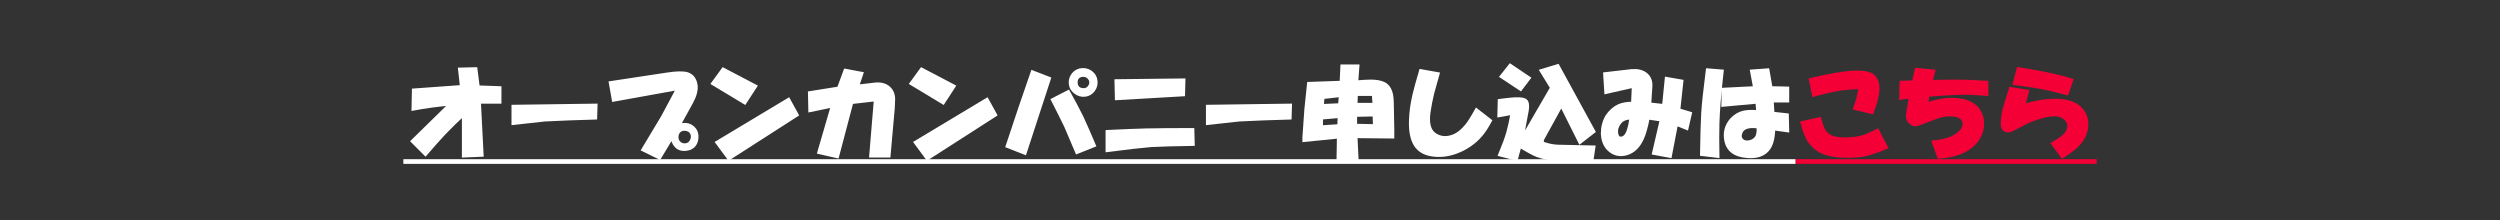 <?xml version="1.0" encoding="UTF-8"?> <svg xmlns="http://www.w3.org/2000/svg" xmlns:xlink="http://www.w3.org/1999/xlink" version="1.1" id="レイヤー_1" x="0px" y="0px" width="226.8px" height="20px" viewBox="0 0 226.8 20" xml:space="preserve"><rect x="0" y="0" width="226.8" height="20" fill="#333333" stroke="none"/> <rect fill="none" width="226.8" height="20"></rect> <g> <path fill="#FFFFFF" d="M40.849,9.438c-1.125,0.094-2.25,0.246-3.375,0.457l0.035-1.723l4.359-0.316l-0.176-1.582l1.477-0.035 l0.211,1.652l1.969,0.07v1.301h-1.863l0.246,4.816l-1.688,0.07v-3.762c-0.586,0.539-1.172,1.113-1.758,1.723 c-0.586,0.633-1.148,1.266-1.688,1.898l-1.195-1.195L40.849,9.438z"></path> <path fill="#FFFFFF" d="M46.544,9.648l7.523-0.105l-0.035,1.16c-1.711,0.047-3.247,0.105-4.605,0.176 c-0.492,0.047-1.454,0.152-2.883,0.316V9.648z"></path> <path fill="#FFFFFF" d="M61.591,11.371c0.492-0.141,0.891-0.094,1.195,0.141c0.352,0.258,0.492,0.633,0.422,1.125 c-0.07,0.422-0.293,0.703-0.668,0.844c-0.399,0.117-0.738,0.094-1.02-0.07c-0.281-0.188-0.469-0.504-0.563-0.949l-1.125,1.863 l-1.512-0.738c0.585-0.961,1.183-1.957,1.793-2.988c0.469-0.867,0.926-1.723,1.371-2.566L55.65,9.086l-0.281-1.582l5.098-0.773 c0.891-0.141,1.523-0.152,1.898-0.035c0.422,0.141,0.68,0.469,0.773,0.984c0.07,0.445-0.059,0.973-0.387,1.582L61.591,11.371z M62.294,13.129c0.304-0.094,0.48-0.328,0.527-0.703c0-0.211-0.07-0.387-0.211-0.527c-0.164-0.117-0.329-0.176-0.492-0.176 c-0.258,0-0.445,0.082-0.563,0.246c-0.118,0.164-0.164,0.352-0.141,0.563c0.023,0.188,0.105,0.34,0.246,0.457 C61.825,13.129,62.036,13.176,62.294,13.129z"></path> <path fill="#FFFFFF" d="M65.599,6.273l2.953,1.547l-0.984,1.512L64.65,7.574L65.599,6.273z M71.541,9.016l0.773,1.406l-6.188,3.973 l-1.09-1.477L71.541,9.016z"></path> <path fill="#FFFFFF" d="M76.076,7.996l0.598-1.617l1.512,0.281l-0.387,1.16l1.477-0.176c0.703-0.094,1.218,0.082,1.547,0.527 c0.141,0.188,0.223,0.445,0.246,0.773c0,0.188-0.012,0.469-0.035,0.844l-0.387,4.359h-1.652l0.422-5.098l-2.145,0.246l-1.301,4.922 l-1.688-0.387l1.23-4.219l-2.039,0.422l-0.035-1.617L76.076,7.996z"></path> <path fill="#FFFFFF" d="M83.599,6.273l2.953,1.547l-0.984,1.512L82.65,7.574L83.599,6.273z M89.541,9.016l0.773,1.406l-6.188,3.973 l-1.09-1.477L89.541,9.016z"></path> <path fill="#FFFFFF" d="M92.529,9.789l1.125-3.27l1.547,0.598l-2.215,6.785l-1.617-0.633L92.529,9.789z M96.923,8.313 c0.422,0.75,0.832,1.523,1.23,2.32c0.398,0.867,0.773,1.723,1.125,2.566l-1.582,0.633c-0.329-0.773-0.668-1.57-1.02-2.391 c-0.399-0.82-0.797-1.617-1.195-2.391L96.923,8.313z M97.099,7.574c-0.023-0.281,0.047-0.539,0.211-0.773 c0.164-0.234,0.387-0.387,0.668-0.457c0.352-0.07,0.668-0.012,0.949,0.176s0.445,0.445,0.492,0.773 c0.047,0.328-0.023,0.621-0.211,0.879c-0.188,0.258-0.434,0.41-0.738,0.457c-0.329,0.047-0.633-0.035-0.914-0.246 S97.122,7.902,97.099,7.574z M98.224,8.137c0.211,0.023,0.387-0.035,0.527-0.176s0.211-0.305,0.211-0.492 c0-0.164-0.07-0.316-0.211-0.457c-0.094-0.094-0.223-0.152-0.387-0.176c-0.188-0.023-0.352,0.012-0.492,0.105 s-0.223,0.234-0.246,0.422c-0.023,0.234,0.023,0.422,0.141,0.563C97.86,8.043,98.013,8.113,98.224,8.137z"></path> <path fill="#FFFFFF" d="M100.439,11.934c1.429-0.07,2.613-0.117,3.551-0.141c1.031-0.023,2.438-0.035,4.219-0.035l0.035,1.336 c-1.617,0.023-2.883,0.059-3.797,0.105c-0.867,0.07-2.203,0.223-4.008,0.457V11.934z M107.4,7.258l-0.035,1.336l-6.082,0.352 l-0.035-1.617L107.4,7.258z"></path> <path fill="#FFFFFF" d="M109.544,9.648l7.523-0.105l-0.035,1.16c-1.711,0.047-3.247,0.105-4.605,0.176 c-0.492,0.047-1.454,0.152-2.883,0.316V9.648z"></path> <path fill="#FFFFFF" d="M121.673,7.469l0.07-1.477h1.441l-0.105,1.441c0.539-0.047,0.973-0.07,1.301-0.07 c0.516,0,0.926,0.082,1.23,0.246c0.328,0.188,0.539,0.527,0.633,1.02c0.047,0.234,0.07,0.645,0.07,1.23l0.035,1.898v0.668 l-3.34-0.035l0.105,2.215l-1.723-0.035l0.035-2.145l-3.129,0.316v-0.281l0.176-2.531l0.246-2.355L121.673,7.469z M119.88,11.512 l1.582-0.105l0.035-0.844l-1.617,0.141V11.512z M121.533,9.508l0.07-0.844l-1.582,0.176l-0.07,0.738L121.533,9.508z M124.697,11.406l-0.035-0.984l-1.688,0.035v0.914L124.697,11.406z M124.662,9.473l-0.07-0.914h-1.547l-0.035,0.914H124.662z"></path> <path fill="#FFFFFF" d="M130.462,6.695c-0.164,0.609-0.328,1.195-0.492,1.758c-0.141,0.563-0.258,1.172-0.352,1.828 c-0.117,1.008,0.094,1.664,0.633,1.969c0.516,0.305,1.09,0.316,1.723,0.035c0.352-0.164,0.703-0.457,1.055-0.879 c0.188-0.211,0.492-0.691,0.914-1.441l1.266,0.984c-0.328,0.609-0.633,1.066-0.914,1.371c-0.492,0.563-1.102,1.008-1.828,1.336 c-0.773,0.352-1.547,0.492-2.32,0.422c-0.82-0.07-1.406-0.387-1.758-0.949c-0.328-0.539-0.469-1.301-0.422-2.285 c0.023-0.703,0.129-1.453,0.316-2.25c0.141-0.586,0.34-1.313,0.598-2.18L130.462,6.695z"></path> <path fill="#FFFFFF" d="M136.017,9.121l0.844-0.105c0.844-0.094,1.359-0.059,1.547,0.105c0.164,0.141,0.211,0.434,0.141,0.879 c-0.07,0.398-0.188,1.031-0.352,1.898c0.398,0.328,0.785,0.598,1.16,0.809c0.656,0.352,1.324,0.539,2.004,0.563l3.234,0.07 l-0.176,1.195l-3.094-0.07c-0.633-0.023-1.254-0.141-1.863-0.352c-0.305-0.117-0.832-0.398-1.582-0.844l-0.316,1.16l-1.512-0.387 c0.352-0.844,0.598-1.512,0.738-2.004s0.27-1.078,0.387-1.758l-1.195,0.211L136.017,9.121z M137.001,5.922l1.723,1.16l-0.773,1.02 l-1.758-1.16L137.001,5.922z M140.763,7.961l-0.949-1.547l1.512-0.457l3.27,5.977l-1.266,0.984l-1.688-3.375l-1.723,3.129v0.07 l-1.441-0.844L140.763,7.961z"></path> <path fill="#FFFFFF" d="M148.181,7.82l-2.496,0.563l-0.105-1.688l2.426-0.281c0.516-0.047,0.938,0.047,1.266,0.281 c0.352,0.258,0.516,0.633,0.492,1.125l-0.105,1.617l1.266,0.141l0.246-2.461l1.406,0.246l-0.281,2.602l1.055,0.316l-0.316,1.371 l-0.949-0.387l-0.563,2.918l-1.512-0.281l0.703-3.023l-1.195-0.176c-0.164,0.844-0.34,1.465-0.527,1.863 c-0.328,0.727-0.797,1.184-1.406,1.371c-0.633,0.188-1.184,0.059-1.652-0.387c-0.352-0.352-0.539-0.832-0.563-1.441 c0-0.586,0.141-1.113,0.422-1.582c0.305-0.445,0.668-0.762,1.09-0.949c0.328-0.141,0.738-0.211,1.23-0.211L148.181,7.82z M147.97,10.703c-0.469,0-0.809,0.141-1.02,0.422c-0.258,0.328-0.352,0.668-0.281,1.02s0.258,0.469,0.563,0.352 c0.234-0.094,0.41-0.352,0.527-0.773C147.83,11.512,147.9,11.172,147.97,10.703z"></path> <path fill="#FFFFFF" d="M156.232,6.449c-0.234,2.109-0.363,3.691-0.387,4.746c-0.023,0.797-0.023,1.793,0,2.988l-1.477-0.176 c0.023-1.57,0.059-2.801,0.105-3.691c0.047-0.82,0.188-2.145,0.422-3.973L156.232,6.449z M156.337,8.102l2.848-0.141l-0.281-1.512 l1.477-0.105l0.281,1.617l1.512,0.035v1.16h-1.406l0.07,1.125l1.301,0.141l0.035,1.441l-1.266-0.176 c-0.023,0.914-0.211,1.559-0.563,1.934c-0.422,0.469-1.066,0.656-1.934,0.563c-1.031-0.094-1.641-0.551-1.828-1.371 c-0.164-0.75,0-1.406,0.492-1.969c0.328-0.352,0.703-0.574,1.125-0.668c0.352-0.07,0.773-0.082,1.266-0.035l-0.07-0.879 l-3.094,0.281L156.337,8.102z M159.501,11.512c-0.398-0.047-0.691-0.047-0.879,0c-0.375,0.07-0.609,0.258-0.703,0.563 c-0.094,0.258-0.059,0.469,0.105,0.633c0.141,0.141,0.34,0.199,0.598,0.176c0.305-0.047,0.539-0.176,0.703-0.387 C159.466,12.309,159.525,11.98,159.501,11.512z"></path> </g> <g> <g> <path fill="none" stroke="#FFFFFF" stroke-width="0.283" stroke-miterlimit="10" d="M40.849,9.438 c-1.125,0.094-2.25,0.246-3.375,0.457l0.035-1.723l4.359-0.316l-0.176-1.582l1.477-0.035l0.211,1.652l1.969,0.07v1.301h-1.863 l0.246,4.816l-1.688,0.07v-3.762c-0.586,0.539-1.172,1.113-1.758,1.723c-0.586,0.633-1.148,1.266-1.688,1.898l-1.195-1.195 L40.849,9.438z"></path> <path fill="none" stroke="#FFFFFF" stroke-width="0.283" stroke-miterlimit="10" d="M46.544,9.648l7.523-0.105l-0.035,1.16 c-1.711,0.047-3.247,0.105-4.605,0.176c-0.492,0.047-1.454,0.152-2.883,0.316V9.648z"></path> <path fill="none" stroke="#FFFFFF" stroke-width="0.283" stroke-miterlimit="10" d="M61.591,11.371 c0.492-0.141,0.891-0.094,1.195,0.141c0.352,0.258,0.492,0.633,0.422,1.125c-0.07,0.422-0.293,0.703-0.668,0.844 c-0.399,0.117-0.738,0.094-1.02-0.07c-0.281-0.188-0.469-0.504-0.563-0.949l-1.125,1.863l-1.512-0.738 c0.585-0.961,1.183-1.957,1.793-2.988c0.469-0.867,0.926-1.723,1.371-2.566L55.65,9.086l-0.281-1.582l5.098-0.773 c0.891-0.141,1.523-0.152,1.898-0.035c0.422,0.141,0.68,0.469,0.773,0.984c0.07,0.445-0.059,0.973-0.387,1.582L61.591,11.371z M62.294,13.129c0.304-0.094,0.48-0.328,0.527-0.703c0-0.211-0.07-0.387-0.211-0.527c-0.164-0.117-0.329-0.176-0.492-0.176 c-0.258,0-0.445,0.082-0.563,0.246c-0.118,0.164-0.164,0.352-0.141,0.563c0.023,0.188,0.105,0.34,0.246,0.457 C61.825,13.129,62.036,13.176,62.294,13.129z"></path> <path fill="none" stroke="#FFFFFF" stroke-width="0.283" stroke-miterlimit="10" d="M65.599,6.273l2.953,1.547l-0.984,1.512 L64.65,7.574L65.599,6.273z M71.541,9.016l0.773,1.406l-6.188,3.973l-1.09-1.477L71.541,9.016z"></path> <path fill="none" stroke="#FFFFFF" stroke-width="0.283" stroke-miterlimit="10" d="M76.076,7.996l0.598-1.617l1.512,0.281 l-0.387,1.16l1.477-0.176c0.703-0.094,1.218,0.082,1.547,0.527c0.141,0.188,0.223,0.445,0.246,0.773 c0,0.188-0.012,0.469-0.035,0.844l-0.387,4.359h-1.652l0.422-5.098l-2.145,0.246l-1.301,4.922l-1.688-0.387l1.23-4.219 l-2.039,0.422l-0.035-1.617L76.076,7.996z"></path> <path fill="none" stroke="#FFFFFF" stroke-width="0.283" stroke-miterlimit="10" d="M83.599,6.273l2.953,1.547l-0.984,1.512 L82.65,7.574L83.599,6.273z M89.541,9.016l0.773,1.406l-6.188,3.973l-1.09-1.477L89.541,9.016z"></path> <path fill="none" stroke="#FFFFFF" stroke-width="0.283" stroke-miterlimit="10" d="M92.529,9.789l1.125-3.27l1.547,0.598 l-2.215,6.785l-1.617-0.633L92.529,9.789z M96.923,8.313c0.422,0.75,0.832,1.523,1.23,2.32c0.398,0.867,0.773,1.723,1.125,2.566 l-1.582,0.633c-0.329-0.773-0.668-1.57-1.02-2.391c-0.399-0.82-0.797-1.617-1.195-2.391L96.923,8.313z M97.099,7.574 c-0.023-0.281,0.047-0.539,0.211-0.773c0.164-0.234,0.387-0.387,0.668-0.457c0.352-0.07,0.668-0.012,0.949,0.176 s0.445,0.445,0.492,0.773c0.047,0.328-0.023,0.621-0.211,0.879c-0.188,0.258-0.434,0.41-0.738,0.457 c-0.329,0.047-0.633-0.035-0.914-0.246S97.122,7.902,97.099,7.574z M98.224,8.137c0.211,0.023,0.387-0.035,0.527-0.176 s0.211-0.305,0.211-0.492c0-0.164-0.07-0.316-0.211-0.457c-0.094-0.094-0.223-0.152-0.387-0.176 c-0.188-0.023-0.352,0.012-0.492,0.105s-0.223,0.234-0.246,0.422c-0.023,0.234,0.023,0.422,0.141,0.563 C97.86,8.043,98.013,8.113,98.224,8.137z"></path> <path fill="none" stroke="#FFFFFF" stroke-width="0.283" stroke-miterlimit="10" d="M100.439,11.934 c1.429-0.07,2.613-0.117,3.551-0.141c1.031-0.023,2.438-0.035,4.219-0.035l0.035,1.336c-1.617,0.023-2.883,0.059-3.797,0.105 c-0.867,0.07-2.203,0.223-4.008,0.457V11.934z M107.4,7.258l-0.035,1.336l-6.082,0.352l-0.035-1.617L107.4,7.258z"></path> <path fill="none" stroke="#FFFFFF" stroke-width="0.283" stroke-miterlimit="10" d="M109.544,9.648l7.523-0.105l-0.035,1.16 c-1.711,0.047-3.247,0.105-4.605,0.176c-0.492,0.047-1.454,0.152-2.883,0.316V9.648z"></path> <path fill="none" stroke="#FFFFFF" stroke-width="0.283" stroke-miterlimit="10" d="M121.673,7.469l0.07-1.477h1.441 l-0.105,1.441c0.539-0.047,0.973-0.07,1.301-0.07c0.516,0,0.926,0.082,1.23,0.246c0.328,0.188,0.539,0.527,0.633,1.02 c0.047,0.234,0.07,0.645,0.07,1.23l0.035,1.898v0.668l-3.34-0.035l0.105,2.215l-1.723-0.035l0.035-2.145l-3.129,0.316v-0.281 l0.176-2.531l0.246-2.355L121.673,7.469z M119.88,11.512l1.582-0.105l0.035-0.844l-1.617,0.141V11.512z M121.533,9.508l0.07-0.844 l-1.582,0.176l-0.07,0.738L121.533,9.508z M124.697,11.406l-0.035-0.984l-1.688,0.035v0.914L124.697,11.406z M124.662,9.473 l-0.07-0.914h-1.547l-0.035,0.914H124.662z"></path> <path fill="none" stroke="#FFFFFF" stroke-width="0.283" stroke-miterlimit="10" d="M130.462,6.695 c-0.164,0.609-0.328,1.195-0.492,1.758c-0.141,0.563-0.258,1.172-0.352,1.828c-0.117,1.008,0.094,1.664,0.633,1.969 c0.516,0.305,1.09,0.316,1.723,0.035c0.352-0.164,0.703-0.457,1.055-0.879c0.188-0.211,0.492-0.691,0.914-1.441l1.266,0.984 c-0.328,0.609-0.633,1.066-0.914,1.371c-0.492,0.563-1.102,1.008-1.828,1.336c-0.773,0.352-1.547,0.492-2.32,0.422 c-0.82-0.07-1.406-0.387-1.758-0.949c-0.328-0.539-0.469-1.301-0.422-2.285c0.023-0.703,0.129-1.453,0.316-2.25 c0.141-0.586,0.34-1.313,0.598-2.18L130.462,6.695z"></path> <path fill="none" stroke="#FFFFFF" stroke-width="0.283" stroke-miterlimit="10" d="M136.017,9.121l0.844-0.105 c0.844-0.094,1.359-0.059,1.547,0.105c0.164,0.141,0.211,0.434,0.141,0.879c-0.07,0.398-0.188,1.031-0.352,1.898 c0.398,0.328,0.785,0.598,1.16,0.809c0.656,0.352,1.324,0.539,2.004,0.563l3.234,0.07l-0.176,1.195l-3.094-0.07 c-0.633-0.023-1.254-0.141-1.863-0.352c-0.305-0.117-0.832-0.398-1.582-0.844l-0.316,1.16l-1.512-0.387 c0.352-0.844,0.598-1.512,0.738-2.004s0.27-1.078,0.387-1.758l-1.195,0.211L136.017,9.121z M137.001,5.922l1.723,1.16l-0.773,1.02 l-1.758-1.16L137.001,5.922z M140.763,7.961l-0.949-1.547l1.512-0.457l3.27,5.977l-1.266,0.984l-1.688-3.375l-1.723,3.129v0.07 l-1.441-0.844L140.763,7.961z"></path> <path fill="none" stroke="#FFFFFF" stroke-width="0.283" stroke-miterlimit="10" d="M148.181,7.82l-2.496,0.563l-0.105-1.688 l2.426-0.281c0.516-0.047,0.938,0.047,1.266,0.281c0.352,0.258,0.516,0.633,0.492,1.125l-0.105,1.617l1.266,0.141l0.246-2.461 l1.406,0.246l-0.281,2.602l1.055,0.316l-0.316,1.371l-0.949-0.387l-0.563,2.918l-1.512-0.281l0.703-3.023l-1.195-0.176 c-0.164,0.844-0.34,1.465-0.527,1.863c-0.328,0.727-0.797,1.184-1.406,1.371c-0.633,0.188-1.184,0.059-1.652-0.387 c-0.352-0.352-0.539-0.832-0.563-1.441c0-0.586,0.141-1.113,0.422-1.582c0.305-0.445,0.668-0.762,1.09-0.949 c0.328-0.141,0.738-0.211,1.23-0.211L148.181,7.82z M147.97,10.703c-0.469,0-0.809,0.141-1.02,0.422 c-0.258,0.328-0.352,0.668-0.281,1.02s0.258,0.469,0.563,0.352c0.234-0.094,0.41-0.352,0.527-0.773 C147.83,11.512,147.9,11.172,147.97,10.703z"></path> <path fill="none" stroke="#FFFFFF" stroke-width="0.283" stroke-miterlimit="10" d="M156.232,6.449 c-0.234,2.109-0.363,3.691-0.387,4.746c-0.023,0.797-0.023,1.793,0,2.988l-1.477-0.176c0.023-1.57,0.059-2.801,0.105-3.691 c0.047-0.82,0.188-2.145,0.422-3.973L156.232,6.449z M156.337,8.102l2.848-0.141l-0.281-1.512l1.477-0.105l0.281,1.617 l1.512,0.035v1.16h-1.406l0.07,1.125l1.301,0.141l0.035,1.441l-1.266-0.176c-0.023,0.914-0.211,1.559-0.563,1.934 c-0.422,0.469-1.066,0.656-1.934,0.563c-1.031-0.094-1.641-0.551-1.828-1.371c-0.164-0.75,0-1.406,0.492-1.969 c0.328-0.352,0.703-0.574,1.125-0.668c0.352-0.07,0.773-0.082,1.266-0.035l-0.07-0.879l-3.094,0.281L156.337,8.102z M159.501,11.512c-0.398-0.047-0.691-0.047-0.879,0c-0.375,0.07-0.609,0.258-0.703,0.563c-0.094,0.258-0.059,0.469,0.105,0.633 c0.141,0.141,0.34,0.199,0.598,0.176c0.305-0.047,0.539-0.176,0.703-0.387C159.466,12.309,159.525,11.98,159.501,11.512z"></path> </g> <g> <path fill="#F40037" d="M165.091,10.773c0.164,0.727,0.398,1.207,0.703,1.441c0.375,0.305,1.008,0.434,1.898,0.387 c0.563-0.023,1.055-0.105,1.477-0.246c0.258-0.094,0.645-0.27,1.16-0.527l0.809,1.547c-0.891,0.375-1.605,0.609-2.145,0.703 c-0.609,0.094-1.313,0.117-2.109,0.07c-0.563-0.047-1.031-0.141-1.406-0.281c-0.492-0.188-0.902-0.492-1.23-0.914 c-0.305-0.375-0.563-0.984-0.773-1.828L165.091,10.773z M169.837,10.211l-1.582-0.387c0.117-0.305,0.211-0.586,0.281-0.844 s0.141-0.609,0.211-1.055c-0.844,0.047-1.488,0.105-1.934,0.176c-0.563,0.094-1.324,0.27-2.285,0.527l-0.281-1.406 c1.688-0.398,2.965-0.621,3.832-0.668c0.516-0.023,0.938,0,1.266,0.07c0.352,0.07,0.598,0.211,0.738,0.422 c0.188,0.258,0.281,0.586,0.281,0.984C170.365,8.57,170.189,9.297,169.837,10.211z"></path> <path fill="#F40037" d="M172.474,7.469l1.125-0.035l0.246-1.125l1.582,0.141l-0.246,0.949c0.773-0.023,1.582-0.035,2.426-0.035 c0.656,0,1.535,0.035,2.637,0.105v1.09c-0.844-0.07-1.441-0.105-1.793-0.105c-0.68,0-1.336,0.023-1.969,0.07L174.9,8.629 l-0.105,0.809c0.75-0.234,1.301-0.363,1.652-0.387c1.547-0.141,2.578,0.199,3.094,1.02c0.211,0.328,0.316,0.715,0.316,1.16 s-0.105,0.844-0.316,1.195c-0.328,0.609-0.879,1.078-1.652,1.406c-0.492,0.211-1.16,0.352-2.004,0.422l-0.492-1.371 c0.961-0.094,1.664-0.305,2.109-0.633c0.516-0.352,0.738-0.727,0.668-1.125c-0.07-0.422-0.41-0.656-1.02-0.703 c-0.516-0.047-1.066,0.047-1.652,0.281l-1.477,0.563c-0.258,0.094-0.492,0.047-0.703-0.141c-0.234-0.211-0.316-0.504-0.246-0.879 l0.246-1.477l-0.879,0.141L172.474,7.469z"></path> <path fill="#F40037" d="M183.935,8.277l-0.352,1.301c0.797-0.234,1.453-0.375,1.969-0.422c1.359-0.141,2.332,0.012,2.918,0.457 c0.68,0.516,0.949,1.207,0.809,2.074c-0.07,0.445-0.281,0.879-0.633,1.301c-0.258,0.328-0.773,0.738-1.547,1.23l-0.879-1.195 c0.445-0.258,0.75-0.457,0.914-0.598c0.281-0.234,0.457-0.48,0.527-0.738c0.07-0.234,0.035-0.469-0.105-0.703 c-0.117-0.188-0.293-0.34-0.527-0.457c-0.445-0.188-1.09-0.152-1.934,0.105c-0.563,0.164-1.02,0.34-1.371,0.527l-1.16,0.598 c-0.328,0.164-0.586,0.152-0.773-0.035c-0.117-0.117-0.164-0.328-0.141-0.633c0.023-0.469,0.094-0.914,0.211-1.336 c0.188-0.633,0.363-1.207,0.527-1.723L183.935,8.277z M183.091,6.238c1.898,0.281,3.516,0.621,4.852,1.02l-0.422,1.23 c-1.055-0.281-1.852-0.469-2.391-0.563c-0.656-0.117-1.453-0.234-2.391-0.352L183.091,6.238z"></path> </g> </g> <g> <path fill="none" stroke="#F40037" stroke-width="0.283" stroke-miterlimit="10" d="M165.091,10.773 c0.164,0.727,0.398,1.207,0.703,1.441c0.375,0.305,1.008,0.434,1.898,0.387c0.563-0.023,1.055-0.105,1.477-0.246 c0.258-0.094,0.645-0.27,1.16-0.527l0.809,1.547c-0.891,0.375-1.605,0.609-2.145,0.703c-0.609,0.094-1.313,0.117-2.109,0.07 c-0.563-0.047-1.031-0.141-1.406-0.281c-0.492-0.188-0.902-0.492-1.23-0.914c-0.305-0.375-0.563-0.984-0.773-1.828L165.091,10.773z M169.837,10.211l-1.582-0.387c0.117-0.305,0.211-0.586,0.281-0.844s0.141-0.609,0.211-1.055c-0.844,0.047-1.488,0.105-1.934,0.176 c-0.563,0.094-1.324,0.27-2.285,0.527l-0.281-1.406c1.688-0.398,2.965-0.621,3.832-0.668c0.516-0.023,0.938,0,1.266,0.07 c0.352,0.07,0.598,0.211,0.738,0.422c0.188,0.258,0.281,0.586,0.281,0.984C170.365,8.57,170.189,9.297,169.837,10.211z"></path> <path fill="none" stroke="#F40037" stroke-width="0.283" stroke-miterlimit="10" d="M172.474,7.469l1.125-0.035l0.246-1.125 l1.582,0.141l-0.246,0.949c0.773-0.023,1.582-0.035,2.426-0.035c0.656,0,1.535,0.035,2.637,0.105v1.09 c-0.844-0.07-1.441-0.105-1.793-0.105c-0.68,0-1.336,0.023-1.969,0.07L174.9,8.629l-0.105,0.809 c0.75-0.234,1.301-0.363,1.652-0.387c1.547-0.141,2.578,0.199,3.094,1.02c0.211,0.328,0.316,0.715,0.316,1.16 s-0.105,0.844-0.316,1.195c-0.328,0.609-0.879,1.078-1.652,1.406c-0.492,0.211-1.16,0.352-2.004,0.422l-0.492-1.371 c0.961-0.094,1.664-0.305,2.109-0.633c0.516-0.352,0.738-0.727,0.668-1.125c-0.07-0.422-0.41-0.656-1.02-0.703 c-0.516-0.047-1.066,0.047-1.652,0.281l-1.477,0.563c-0.258,0.094-0.492,0.047-0.703-0.141c-0.234-0.211-0.316-0.504-0.246-0.879 l0.246-1.477l-0.879,0.141L172.474,7.469z"></path> <path fill="none" stroke="#F40037" stroke-width="0.283" stroke-miterlimit="10" d="M183.935,8.277l-0.352,1.301 c0.797-0.234,1.453-0.375,1.969-0.422c1.359-0.141,2.332,0.012,2.918,0.457c0.68,0.516,0.949,1.207,0.809,2.074 c-0.07,0.445-0.281,0.879-0.633,1.301c-0.258,0.328-0.773,0.738-1.547,1.23l-0.879-1.195c0.445-0.258,0.75-0.457,0.914-0.598 c0.281-0.234,0.457-0.48,0.527-0.738c0.07-0.234,0.035-0.469-0.105-0.703c-0.117-0.188-0.293-0.34-0.527-0.457 c-0.445-0.188-1.09-0.152-1.934,0.105c-0.563,0.164-1.02,0.34-1.371,0.527l-1.16,0.598c-0.328,0.164-0.586,0.152-0.773-0.035 c-0.117-0.117-0.164-0.328-0.141-0.633c0.023-0.469,0.094-0.914,0.211-1.336c0.188-0.633,0.363-1.207,0.527-1.723L183.935,8.277z M183.091,6.238c1.898,0.281,3.516,0.621,4.852,1.02l-0.422,1.23c-1.055-0.281-1.852-0.469-2.391-0.563 c-0.656-0.117-1.453-0.234-2.391-0.352L183.091,6.238z"></path> </g> <line fill="none" stroke="#FFFFFF" stroke-width="0.425" stroke-miterlimit="10" x1="36.592" y1="14.654" x2="162.902" y2="14.654"></line> <line fill="none" stroke="#F40037" stroke-width="0.425" stroke-miterlimit="10" x1="162.902" y1="14.654" x2="190.208" y2="14.654"></line> </svg> 